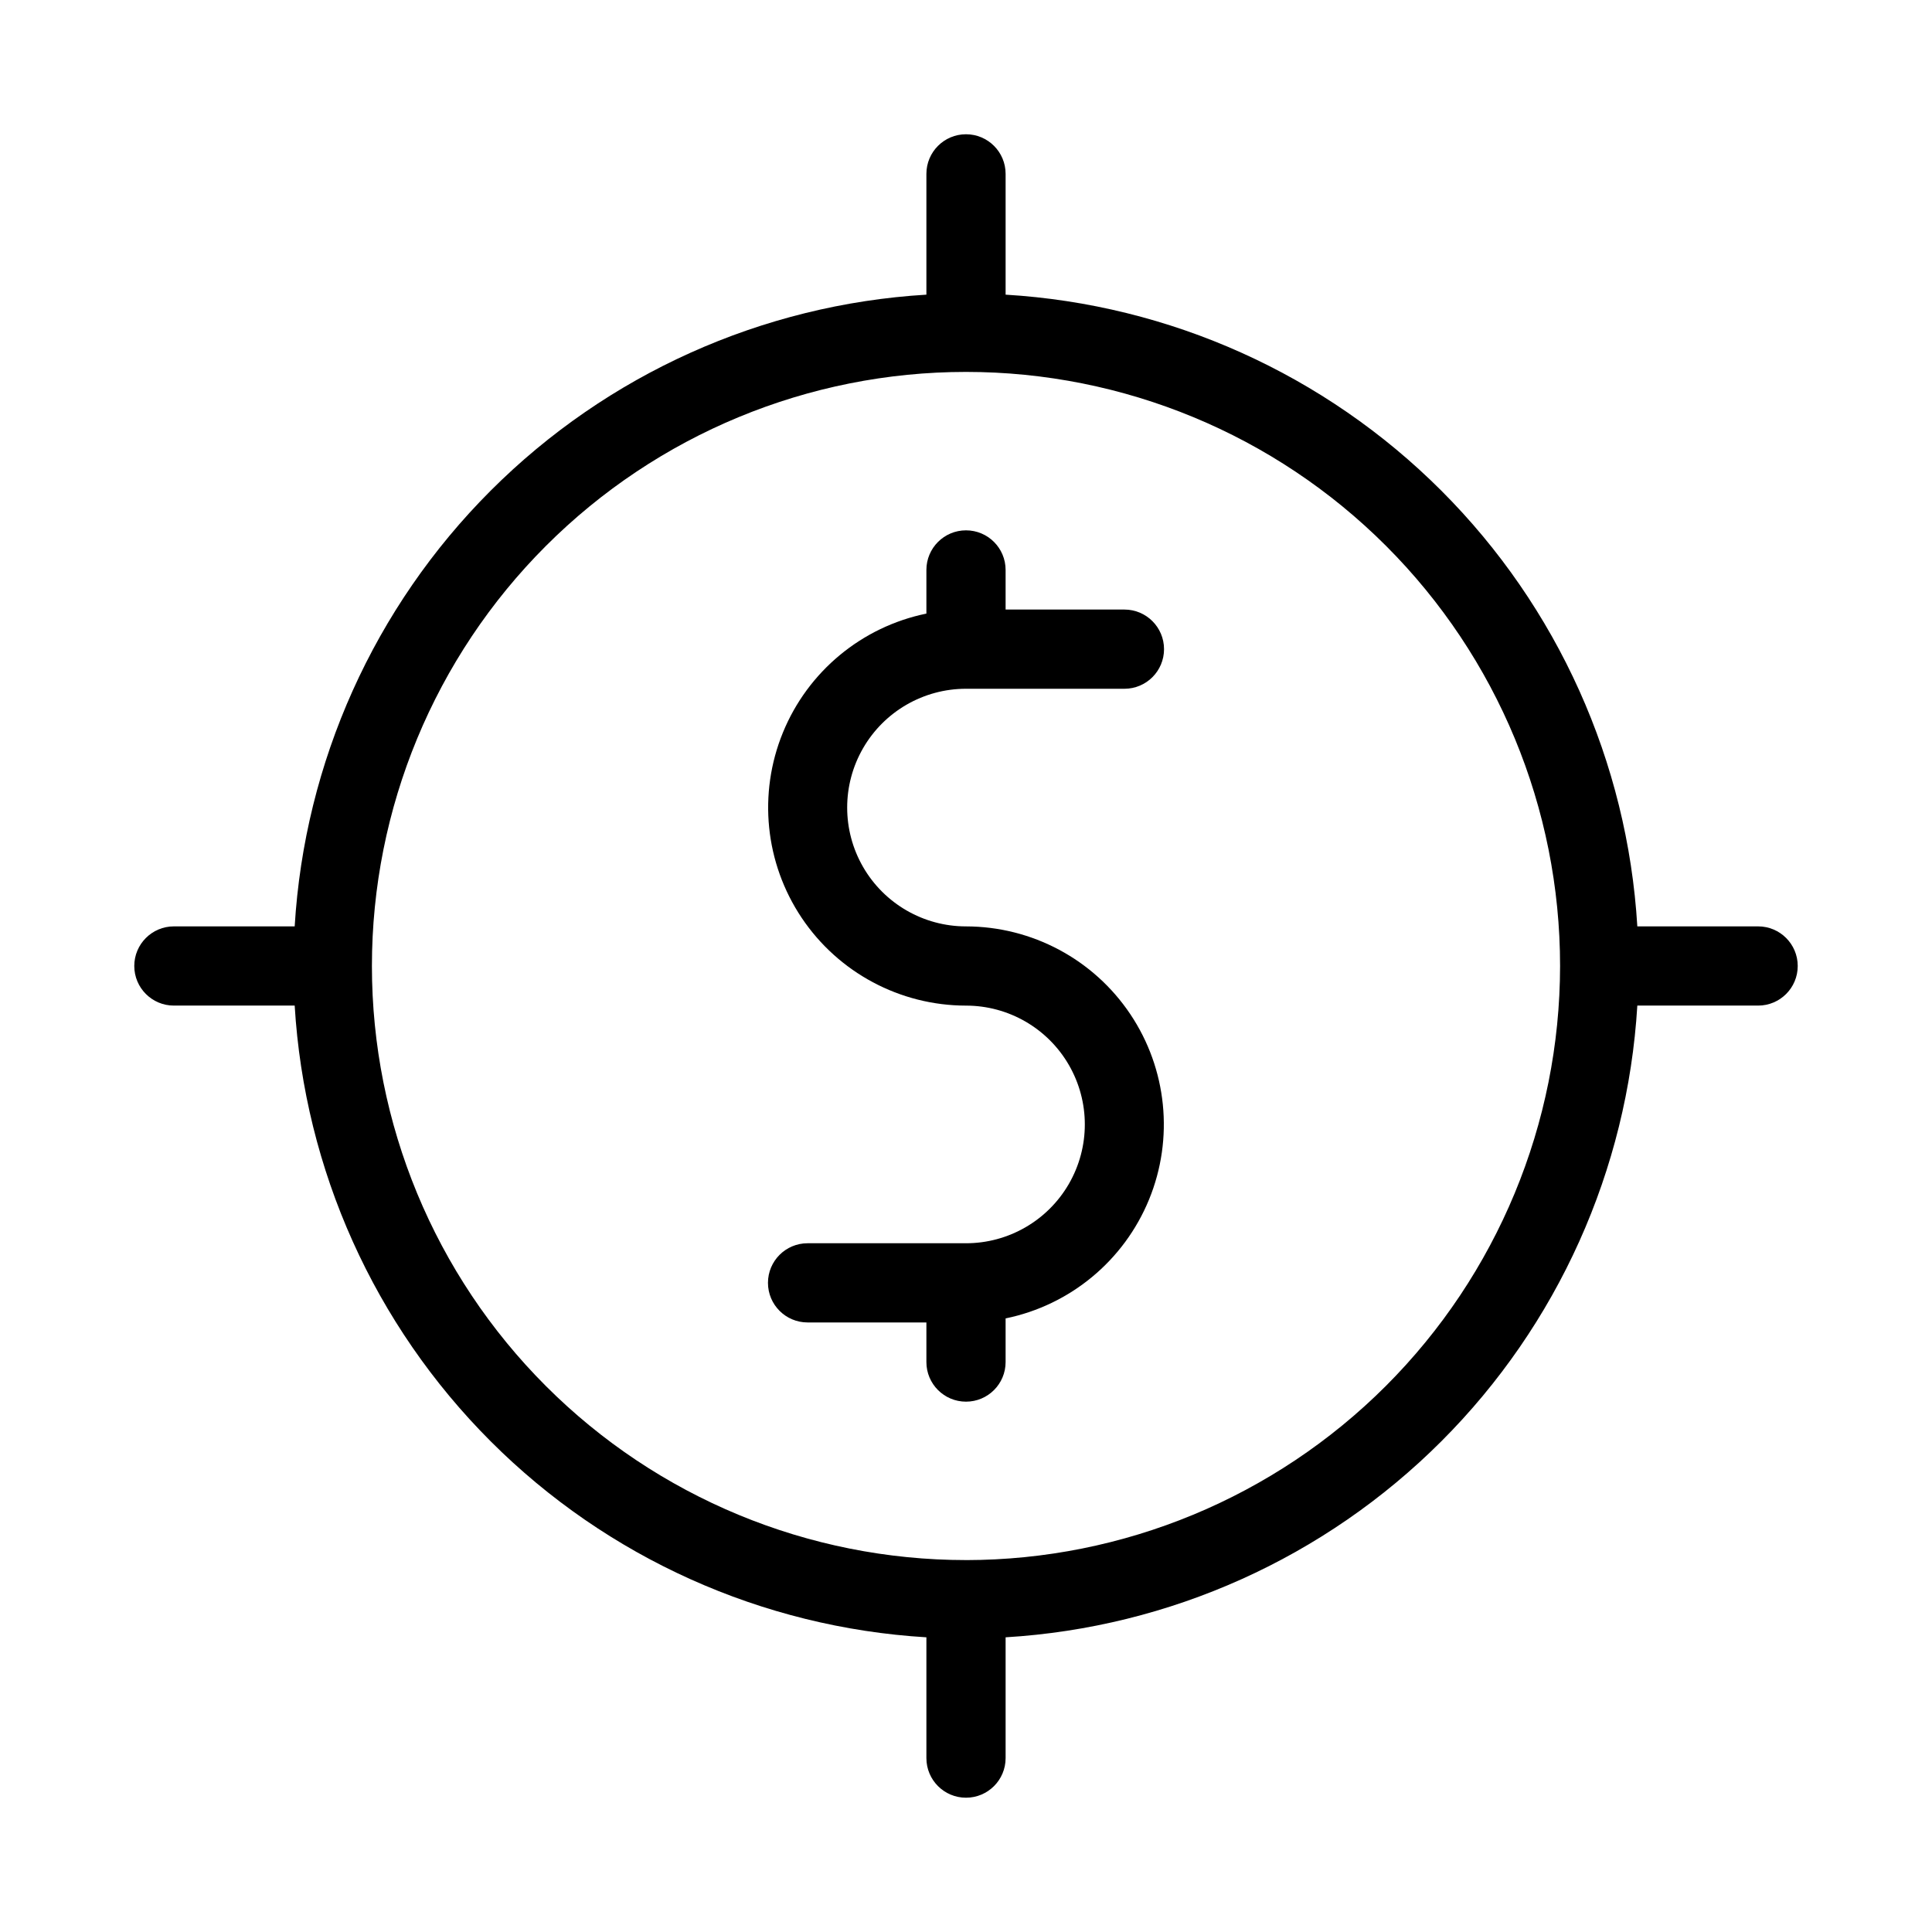 <?xml version="1.0" encoding="UTF-8"?>
<!-- Uploaded to: SVG Repo, www.svgrepo.com, Generator: SVG Repo Mixer Tools -->
<svg fill="#000000" width="800px" height="800px" version="1.1" viewBox="144 144 512 512" xmlns="http://www.w3.org/2000/svg">
 <g>
  <path d="m609.92 389.5h-32.012c-2.617-43.547-21.094-84.625-51.941-115.47s-71.926-49.324-115.47-51.941v-32.012c0-5.797-4.699-10.496-10.496-10.496s-10.496 4.699-10.496 10.496v32.012c-43.547 2.617-84.625 21.094-115.47 51.941s-49.324 71.926-51.941 115.47h-32.012c-5.797 0-10.496 4.699-10.496 10.496s4.699 10.496 10.496 10.496h32.012c2.617 43.543 21.094 84.621 51.941 115.47s71.926 49.324 115.47 51.941v32.012c0 5.797 4.699 10.496 10.496 10.496s10.496-4.699 10.496-10.496v-32.012c43.543-2.617 84.621-21.094 115.47-51.941s49.324-71.926 51.941-115.47h32.012c5.797 0 10.496-4.699 10.496-10.496s-4.699-10.496-10.496-10.496zm-209.92 167.94 0.004-0.004c-41.758 0-81.805-16.586-111.33-46.113-29.527-29.523-46.113-69.57-46.113-111.32 0-41.758 16.586-81.805 46.113-111.33 29.523-29.527 69.57-46.113 111.33-46.113 41.754 0 81.801 16.586 111.32 46.113 29.527 29.523 46.113 69.57 46.113 111.33-0.043 41.742-16.645 81.762-46.16 111.28s-69.535 46.117-111.28 46.16z"/>
  <path d="m400 326.53h41.984c5.797 0 10.496-4.699 10.496-10.496s-4.699-10.496-10.496-10.496h-31.488v-10.496c0-5.797-4.699-10.496-10.496-10.496s-10.496 4.699-10.496 10.496v11.566c-17.129 3.512-31.383 15.324-38.016 31.504-6.629 16.18-4.769 34.598 4.965 49.121 9.734 14.523 26.062 23.246 43.547 23.266 11.25 0 21.645 6 27.27 15.742 5.625 9.742 5.625 21.746 0 31.488-5.625 9.742-16.02 15.746-27.27 15.746h-41.984c-5.797 0-10.496 4.699-10.496 10.492 0 5.797 4.699 10.496 10.496 10.496h31.488v10.496c0 5.797 4.699 10.496 10.496 10.496s10.496-4.699 10.496-10.496v-11.566c17.125-3.512 31.379-15.324 38.012-31.504 6.633-16.176 4.769-34.594-4.965-49.121-9.73-14.523-26.059-23.246-43.543-23.262-11.25 0-21.645-6.004-27.27-15.746-5.625-9.742-5.625-21.746 0-31.488 5.625-9.742 16.02-15.742 27.27-15.742z"/>
 </g>
</svg>